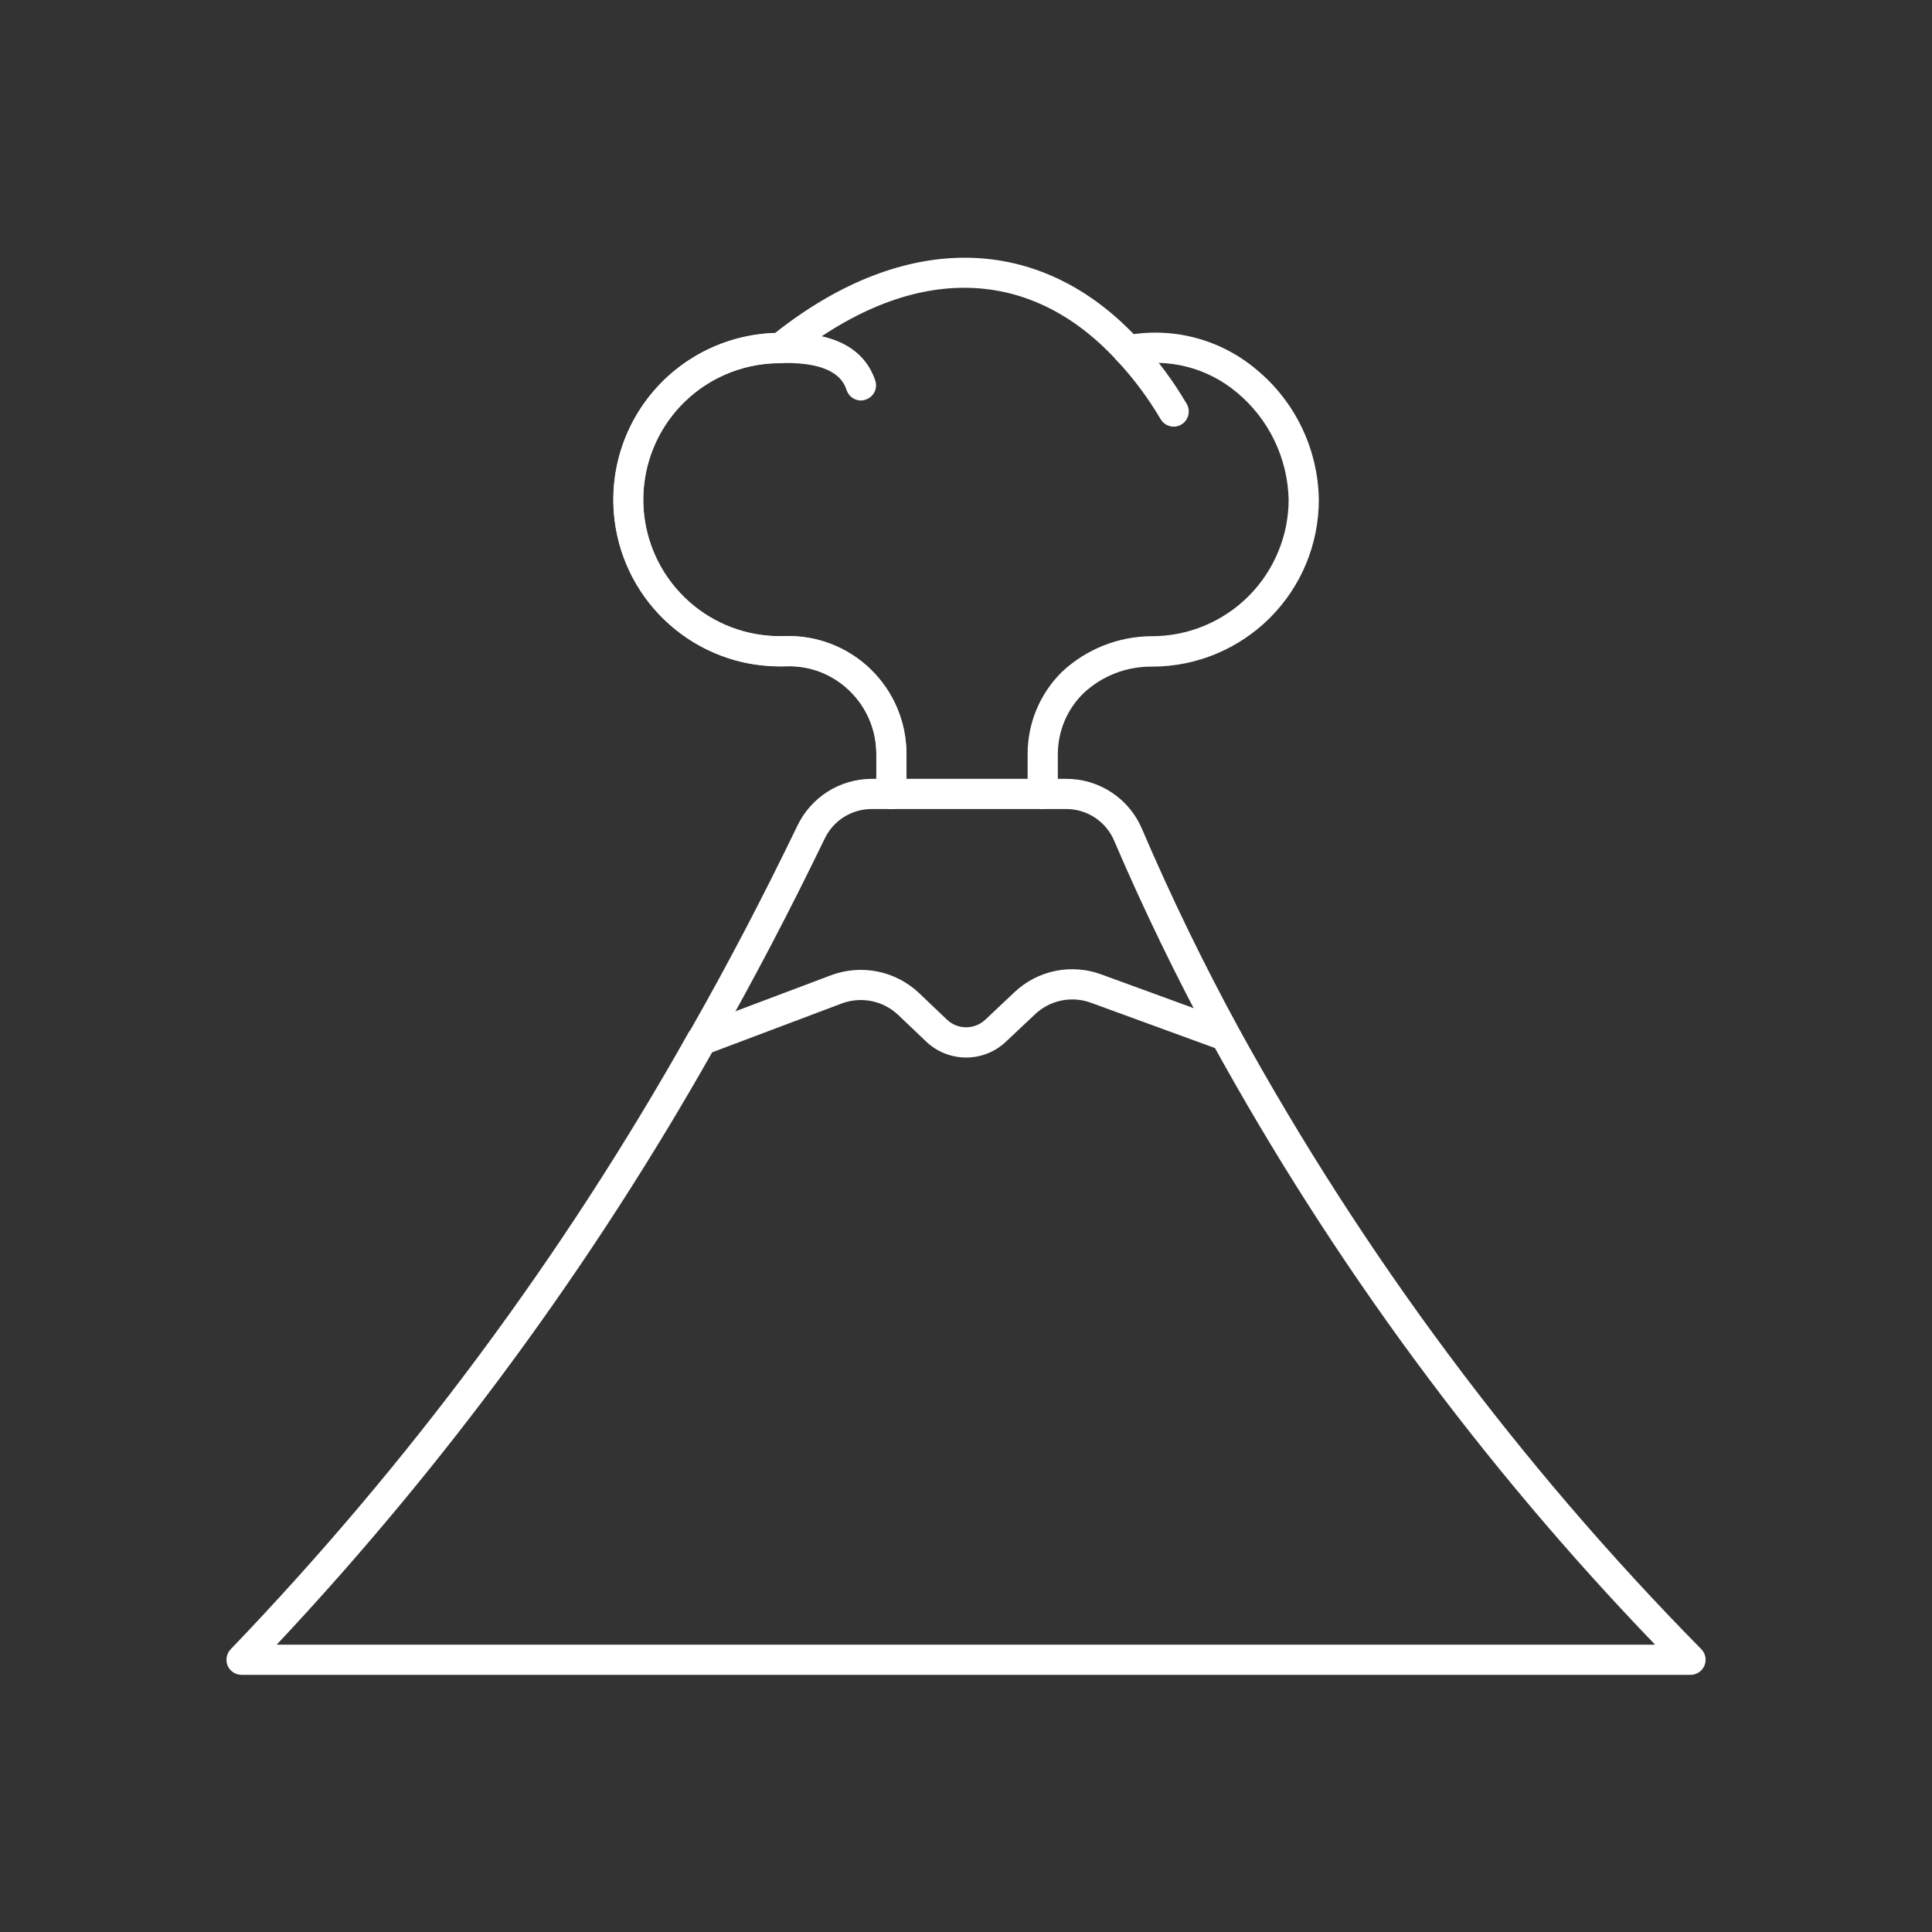 <?xml version="1.0" encoding="UTF-8"?> <svg xmlns="http://www.w3.org/2000/svg" width="40" height="40" viewBox="0 0 40 40" fill="none"><rect x="0" y="0" width="40" height="40" fill="#333333" stroke="none"/> <path d="M35 34.676H5C4.939 34.675 4.879 34.657 4.828 34.624C4.777 34.59 4.737 34.542 4.713 34.486C4.689 34.429 4.683 34.367 4.694 34.307C4.705 34.247 4.733 34.191 4.775 34.147C8.462 30.306 11.649 26.015 14.258 21.375C14.269 21.357 14.282 21.339 14.295 21.323C15.057 19.986 15.8 18.566 16.505 17.104C16.643 16.812 16.86 16.566 17.132 16.392C17.404 16.219 17.719 16.127 18.041 16.125H22.078C22.416 16.125 22.745 16.225 23.025 16.413C23.305 16.6 23.523 16.867 23.651 17.179C24.248 18.573 24.922 19.96 25.651 21.297C28.238 25.999 31.459 30.323 35.225 34.146C35.267 34.19 35.296 34.245 35.308 34.306C35.319 34.366 35.312 34.428 35.288 34.485C35.264 34.541 35.224 34.59 35.173 34.624C35.122 34.657 35.062 34.676 35 34.676ZM5.729 34.051H34.267C30.675 30.322 27.592 26.135 25.099 21.598C24.363 20.244 23.682 18.839 23.075 17.424C22.995 17.225 22.857 17.055 22.68 16.935C22.502 16.815 22.293 16.75 22.078 16.75H18.041C17.837 16.751 17.637 16.81 17.465 16.92C17.294 17.03 17.156 17.187 17.07 17.372C16.347 18.867 15.587 20.318 14.809 21.684C14.799 21.703 14.787 21.72 14.773 21.736C12.262 26.188 9.226 30.323 5.729 34.051Z" fill="white"></path> <path d="M20.004 21.895C19.695 21.895 19.398 21.777 19.175 21.564L18.597 21.014C18.444 20.869 18.253 20.769 18.046 20.727C17.839 20.685 17.625 20.702 17.427 20.776L14.642 21.826C14.564 21.855 14.478 21.852 14.403 21.818C14.327 21.784 14.268 21.721 14.239 21.644C14.224 21.605 14.218 21.564 14.219 21.523C14.22 21.482 14.23 21.442 14.247 21.404C14.264 21.367 14.288 21.333 14.318 21.305C14.348 21.277 14.383 21.255 14.421 21.241L17.207 20.191C17.515 20.076 17.849 20.05 18.171 20.115C18.493 20.18 18.79 20.335 19.029 20.561L19.606 21.111C19.713 21.212 19.855 21.269 20.003 21.269C20.15 21.269 20.293 21.212 20.4 21.111L21.003 20.543C21.238 20.32 21.532 20.167 21.849 20.102C22.167 20.037 22.497 20.062 22.801 20.174L25.479 21.152C25.555 21.182 25.616 21.241 25.649 21.315C25.683 21.389 25.686 21.474 25.658 21.55C25.63 21.627 25.573 21.69 25.5 21.725C25.426 21.76 25.342 21.765 25.265 21.739L22.587 20.761C22.391 20.689 22.179 20.673 21.975 20.715C21.771 20.757 21.583 20.855 21.431 20.998L20.828 21.566C20.606 21.777 20.311 21.895 20.004 21.895Z" fill="white"></path> <path d="M17.826 8.292C17.761 8.292 17.697 8.272 17.644 8.234C17.591 8.196 17.551 8.143 17.529 8.081C17.48 7.932 17.326 7.485 16.166 7.518C16.083 7.521 16.002 7.491 15.942 7.434C15.881 7.378 15.846 7.299 15.843 7.216C15.84 7.133 15.87 7.053 15.927 6.992C15.984 6.932 16.062 6.896 16.145 6.893C17.221 6.856 17.886 7.188 18.121 7.877C18.148 7.955 18.142 8.041 18.106 8.115C18.069 8.189 18.005 8.246 17.926 8.273C17.894 8.285 17.86 8.292 17.826 8.292Z" fill="white"></path> <path d="M18.456 16.752C18.373 16.752 18.294 16.718 18.235 16.66C18.177 16.601 18.143 16.522 18.143 16.439V15.615C18.144 15.37 18.096 15.127 18 14.901C17.905 14.676 17.764 14.472 17.588 14.302C17.415 14.133 17.209 14.001 16.984 13.914C16.758 13.827 16.517 13.787 16.275 13.796C15.975 13.805 15.675 13.777 15.382 13.713C14.563 13.526 13.841 13.047 13.349 12.366C12.858 11.685 12.632 10.848 12.713 10.012C12.795 9.177 13.178 8.399 13.791 7.826C14.404 7.252 15.206 6.921 16.045 6.896C18.735 4.767 21.549 4.819 23.587 7.04C23.961 7.443 24.291 7.886 24.569 8.361C24.611 8.433 24.623 8.518 24.602 8.598C24.581 8.679 24.529 8.747 24.458 8.79C24.387 8.832 24.301 8.844 24.221 8.823C24.141 8.802 24.072 8.75 24.03 8.679C23.773 8.243 23.47 7.836 23.125 7.466C21.284 5.46 18.815 5.456 16.35 7.451C16.294 7.496 16.225 7.52 16.154 7.52C15.458 7.518 14.785 7.772 14.265 8.234C13.745 8.696 13.413 9.334 13.334 10.025C13.255 10.716 13.433 11.413 13.835 11.981C14.237 12.549 14.834 12.949 15.512 13.104C15.754 13.158 16.002 13.181 16.25 13.172C16.577 13.162 16.903 13.217 17.208 13.335C17.513 13.453 17.791 13.631 18.026 13.859C18.261 14.087 18.448 14.36 18.575 14.662C18.702 14.963 18.767 15.287 18.766 15.615V16.439C18.766 16.521 18.733 16.601 18.675 16.659C18.617 16.718 18.538 16.751 18.456 16.752Z" fill="white"></path> <path d="M18.456 16.748C18.373 16.748 18.294 16.715 18.235 16.657C18.177 16.598 18.144 16.518 18.144 16.436V15.611C18.145 15.366 18.096 15.124 18 14.898C17.905 14.672 17.765 14.469 17.588 14.299C17.415 14.13 17.21 13.997 16.984 13.91C16.758 13.823 16.517 13.783 16.276 13.793C15.975 13.802 15.675 13.774 15.382 13.709C14.555 13.52 13.826 13.032 13.336 12.339C12.845 11.646 12.627 10.797 12.723 9.953C12.819 9.11 13.222 8.332 13.856 7.767C14.489 7.202 15.309 6.89 16.157 6.891C16.24 6.891 16.32 6.924 16.378 6.982C16.437 7.041 16.47 7.12 16.47 7.203C16.47 7.286 16.437 7.365 16.378 7.424C16.32 7.483 16.24 7.516 16.157 7.516C15.462 7.513 14.789 7.767 14.269 8.229C13.749 8.691 13.417 9.329 13.338 10.021C13.258 10.712 13.437 11.408 13.839 11.976C14.241 12.544 14.838 12.944 15.516 13.099C15.757 13.153 16.003 13.177 16.25 13.169C16.577 13.158 16.903 13.214 17.208 13.332C17.513 13.45 17.792 13.628 18.026 13.856C18.261 14.084 18.448 14.357 18.575 14.658C18.702 14.96 18.767 15.284 18.766 15.611V16.436C18.766 16.518 18.734 16.597 18.676 16.656C18.618 16.714 18.539 16.747 18.456 16.748Z" fill="white"></path> <path d="M21.589 16.75C21.506 16.75 21.427 16.717 21.368 16.658C21.309 16.6 21.276 16.52 21.276 16.437V15.615C21.275 15.298 21.337 14.984 21.459 14.691C21.581 14.399 21.76 14.133 21.986 13.911C22.487 13.441 23.148 13.177 23.836 13.172C24.208 13.174 24.577 13.102 24.922 12.961C25.267 12.819 25.58 12.611 25.844 12.349C26.108 12.086 26.318 11.774 26.461 11.43C26.605 11.087 26.679 10.718 26.68 10.345C26.67 9.92 26.57 9.502 26.385 9.119C26.2 8.735 25.934 8.396 25.607 8.125C25.307 7.873 24.954 7.691 24.574 7.594C24.195 7.496 23.798 7.486 23.413 7.562C23.332 7.578 23.247 7.56 23.179 7.514C23.11 7.467 23.063 7.395 23.048 7.314C23.032 7.232 23.05 7.148 23.096 7.079C23.143 7.011 23.215 6.963 23.296 6.948C23.771 6.854 24.261 6.868 24.73 6.989C25.199 7.109 25.635 7.334 26.006 7.645C26.406 7.974 26.73 8.387 26.954 8.854C27.178 9.321 27.298 9.832 27.305 10.35C27.304 11.264 26.942 12.141 26.296 12.788C25.65 13.435 24.774 13.8 23.86 13.802C23.327 13.793 22.812 13.993 22.426 14.359C22.259 14.524 22.127 14.72 22.037 14.936C21.947 15.153 21.901 15.385 21.901 15.619V16.437C21.901 16.52 21.869 16.6 21.81 16.658C21.751 16.717 21.672 16.75 21.589 16.75Z" fill="white"></path> </svg> 